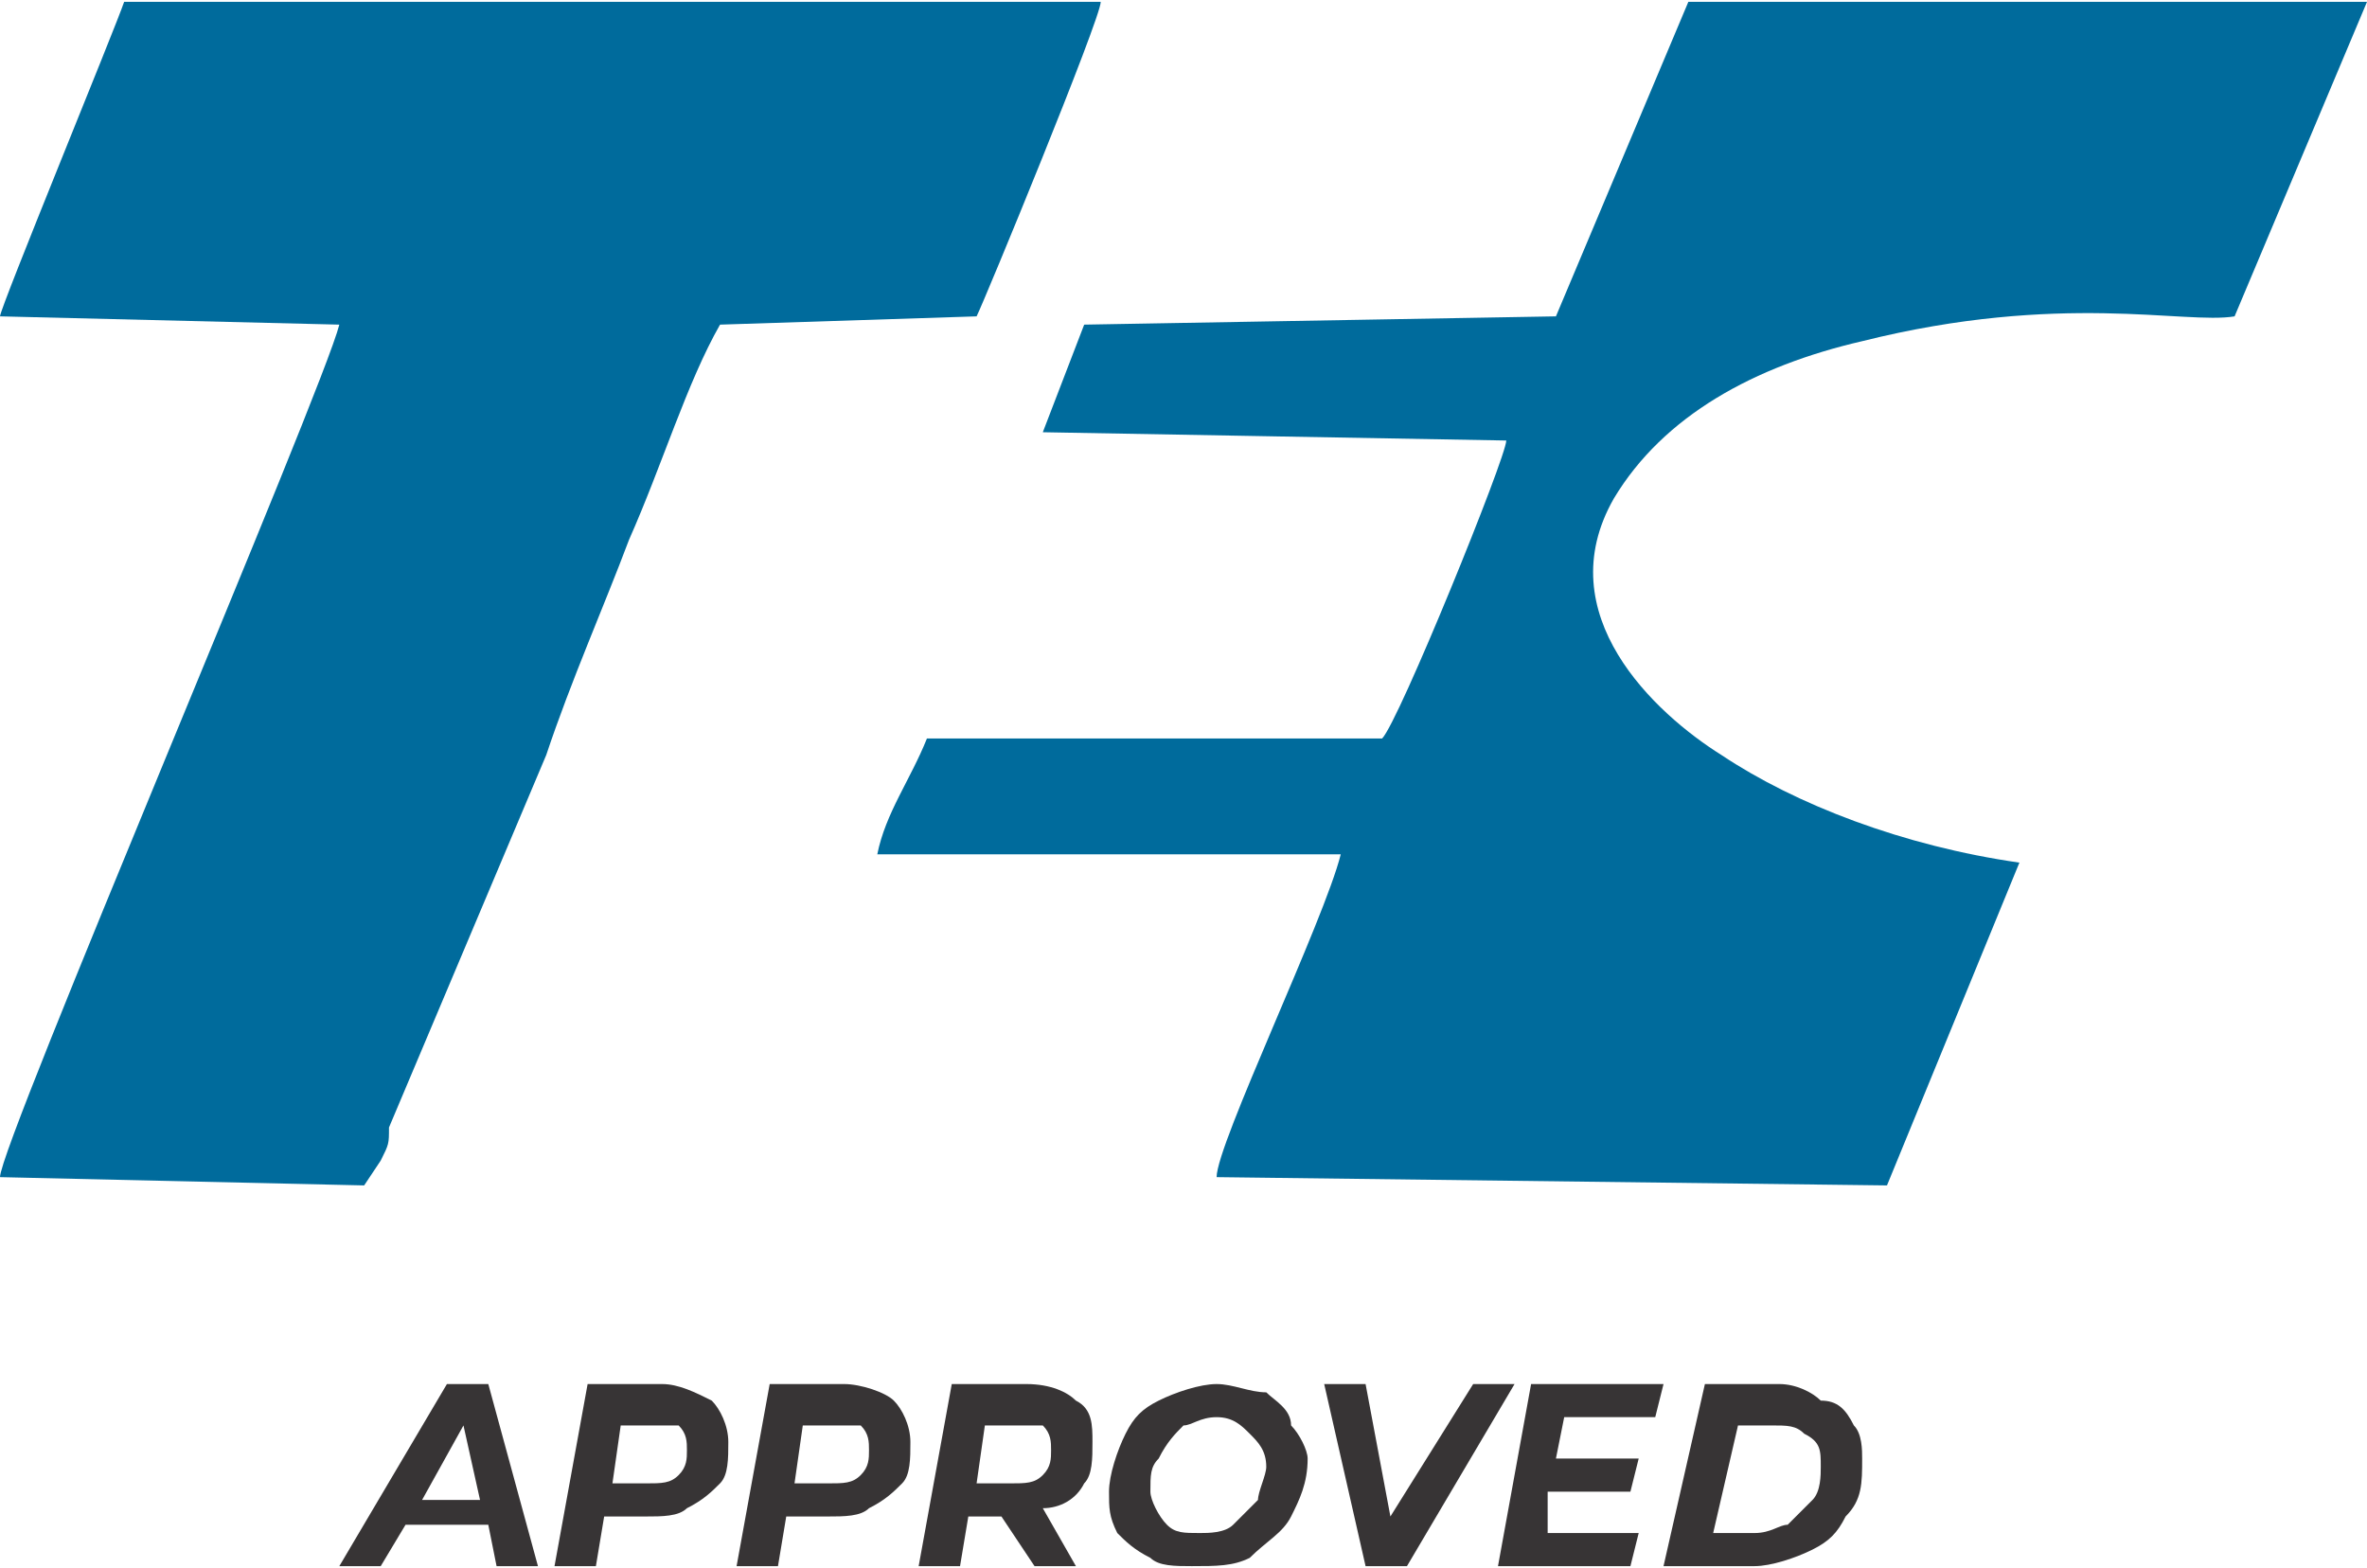<?xml version="1.0" encoding="UTF-8"?>
<!DOCTYPE svg PUBLIC "-//W3C//DTD SVG 1.1//EN" "http://www.w3.org/Graphics/SVG/1.1/DTD/svg11.dtd">
<!-- Creator: CorelDRAW X8 -->
<svg xmlns="http://www.w3.org/2000/svg" xml:space="preserve" width="2.183in" height="1.446in" version="1.1" style="shape-rendering:geometricPrecision; text-rendering:geometricPrecision; image-rendering:optimizeQuality; fill-rule:evenodd; clip-rule:evenodd"
viewBox="0 0 286 189"
 xmlns:xlink="http://www.w3.org/1999/xlink">
 <defs>
  <style type="text/css">
   <![CDATA[
    .fil0 {fill:#006B9C}
    .fil1 {fill:#373435;fill-rule:nonzero}
   ]]>
  </style>
 </defs>
 <g id="Layer_x0020_1">
  <path class="fil0" d="M188 38l-57 1 -5 13 56 1c0,2 -13,34 -15,36l-55 0c-2,5 -5,9 -6,14l56 0c-2,8 -15,35 -15,39l81 1 16 -39c-14,-2 -27,-7 -36,-13 -8,-5 -21,-17 -13,-31 6,-10 17,-16 30,-19 24,-6 39,-2 45,-3l16 -38 -82 0 -16 38z"/>
  <path class="fil0" d="M0 38l41 1c-2,8 -41,99 -41,103l44 1 2 -3c1,-2 1,-2 1,-4l19 -45c3,-9 7,-18 10,-26 4,-9 7,-19 11,-26l31 -1c1,-2 15,-36 15,-38l-118 0c-1,3 -15,37 -15,38z"/>
  <path class="fil1" d="M59 184l-10 0 -3 5 -5 0 13 -22 5 0 6 22 -5 0 -1 -5zm-1 -3l-2 -9 -5 9 7 0z"/>
  <path class="fil1" d="M80 167c2,0 4,1 6,2 1,1 2,3 2,5 0,2 0,4 -1,5 -1,1 -2,2 -4,3 -1,1 -3,1 -5,1l-5 0 -1 6 -5 0 4 -22 9 0zm-2 12c2,0 3,0 4,-1 1,-1 1,-2 1,-3 0,-1 0,-2 -1,-3 -1,0 -2,0 -3,0l-4 0 -1 7 4 0z"/>
  <path class="fil1" d="M102 167c2,0 5,1 6,2 1,1 2,3 2,5 0,2 0,4 -1,5 -1,1 -2,2 -4,3 -1,1 -3,1 -5,1l-5 0 -1 6 -5 0 4 -22 9 0zm-2 12c2,0 3,0 4,-1 1,-1 1,-2 1,-3 0,-1 0,-2 -1,-3 -1,0 -2,0 -3,0l-4 0 -1 7 4 0z"/>
  <path class="fil1" d="M132 174c0,2 0,4 -1,5 -1,2 -3,3 -5,3l4 7 -5 0 -4 -6 -4 0 -1 6 -5 0 4 -22 9 0c3,0 5,1 6,2 2,1 2,3 2,5zm-10 5c2,0 3,0 4,-1 1,-1 1,-2 1,-3 0,-1 0,-2 -1,-3 0,0 -1,0 -3,0l-4 0 -1 7 4 0z"/>
  <path class="fil1" d="M144 189c-2,0 -4,0 -5,-1 -2,-1 -3,-2 -4,-3 -1,-2 -1,-3 -1,-5 0,-2 1,-5 2,-7 1,-2 2,-3 4,-4 2,-1 5,-2 7,-2 2,0 4,1 6,1 1,1 3,2 3,4 1,1 2,3 2,4 0,3 -1,5 -2,7 -1,2 -3,3 -5,5 -2,1 -4,1 -7,1zm1 -4c1,0 3,0 4,-1 1,-1 2,-2 3,-3 0,-1 1,-3 1,-4 0,-2 -1,-3 -2,-4 -1,-1 -2,-2 -4,-2 -2,0 -3,1 -4,1 -1,1 -2,2 -3,4 -1,1 -1,2 -1,4 0,1 1,3 2,4 1,1 2,1 4,1z"/>
  <polygon class="fil1" points="183,167 170,189 165,189 160,167 165,167 168,183 178,167 "/>
  <polygon class="fil1" points="189,171 188,176 198,176 197,180 187,180 187,185 198,185 197,189 181,189 185,167 201,167 200,171 "/>
  <path class="fil1" d="M206 167l9 0c2,0 4,1 5,2 2,0 3,1 4,3 1,1 1,3 1,4 0,3 0,5 -2,7 -1,2 -2,3 -4,4 -2,1 -5,2 -7,2l-11 0 5 -22zm6 18c2,0 3,-1 4,-1 1,-1 2,-2 3,-3 1,-1 1,-3 1,-4 0,-2 0,-3 -2,-4 -1,-1 -2,-1 -4,-1l-4 0 -3 13 5 0z"/>
 </g>
</svg>
